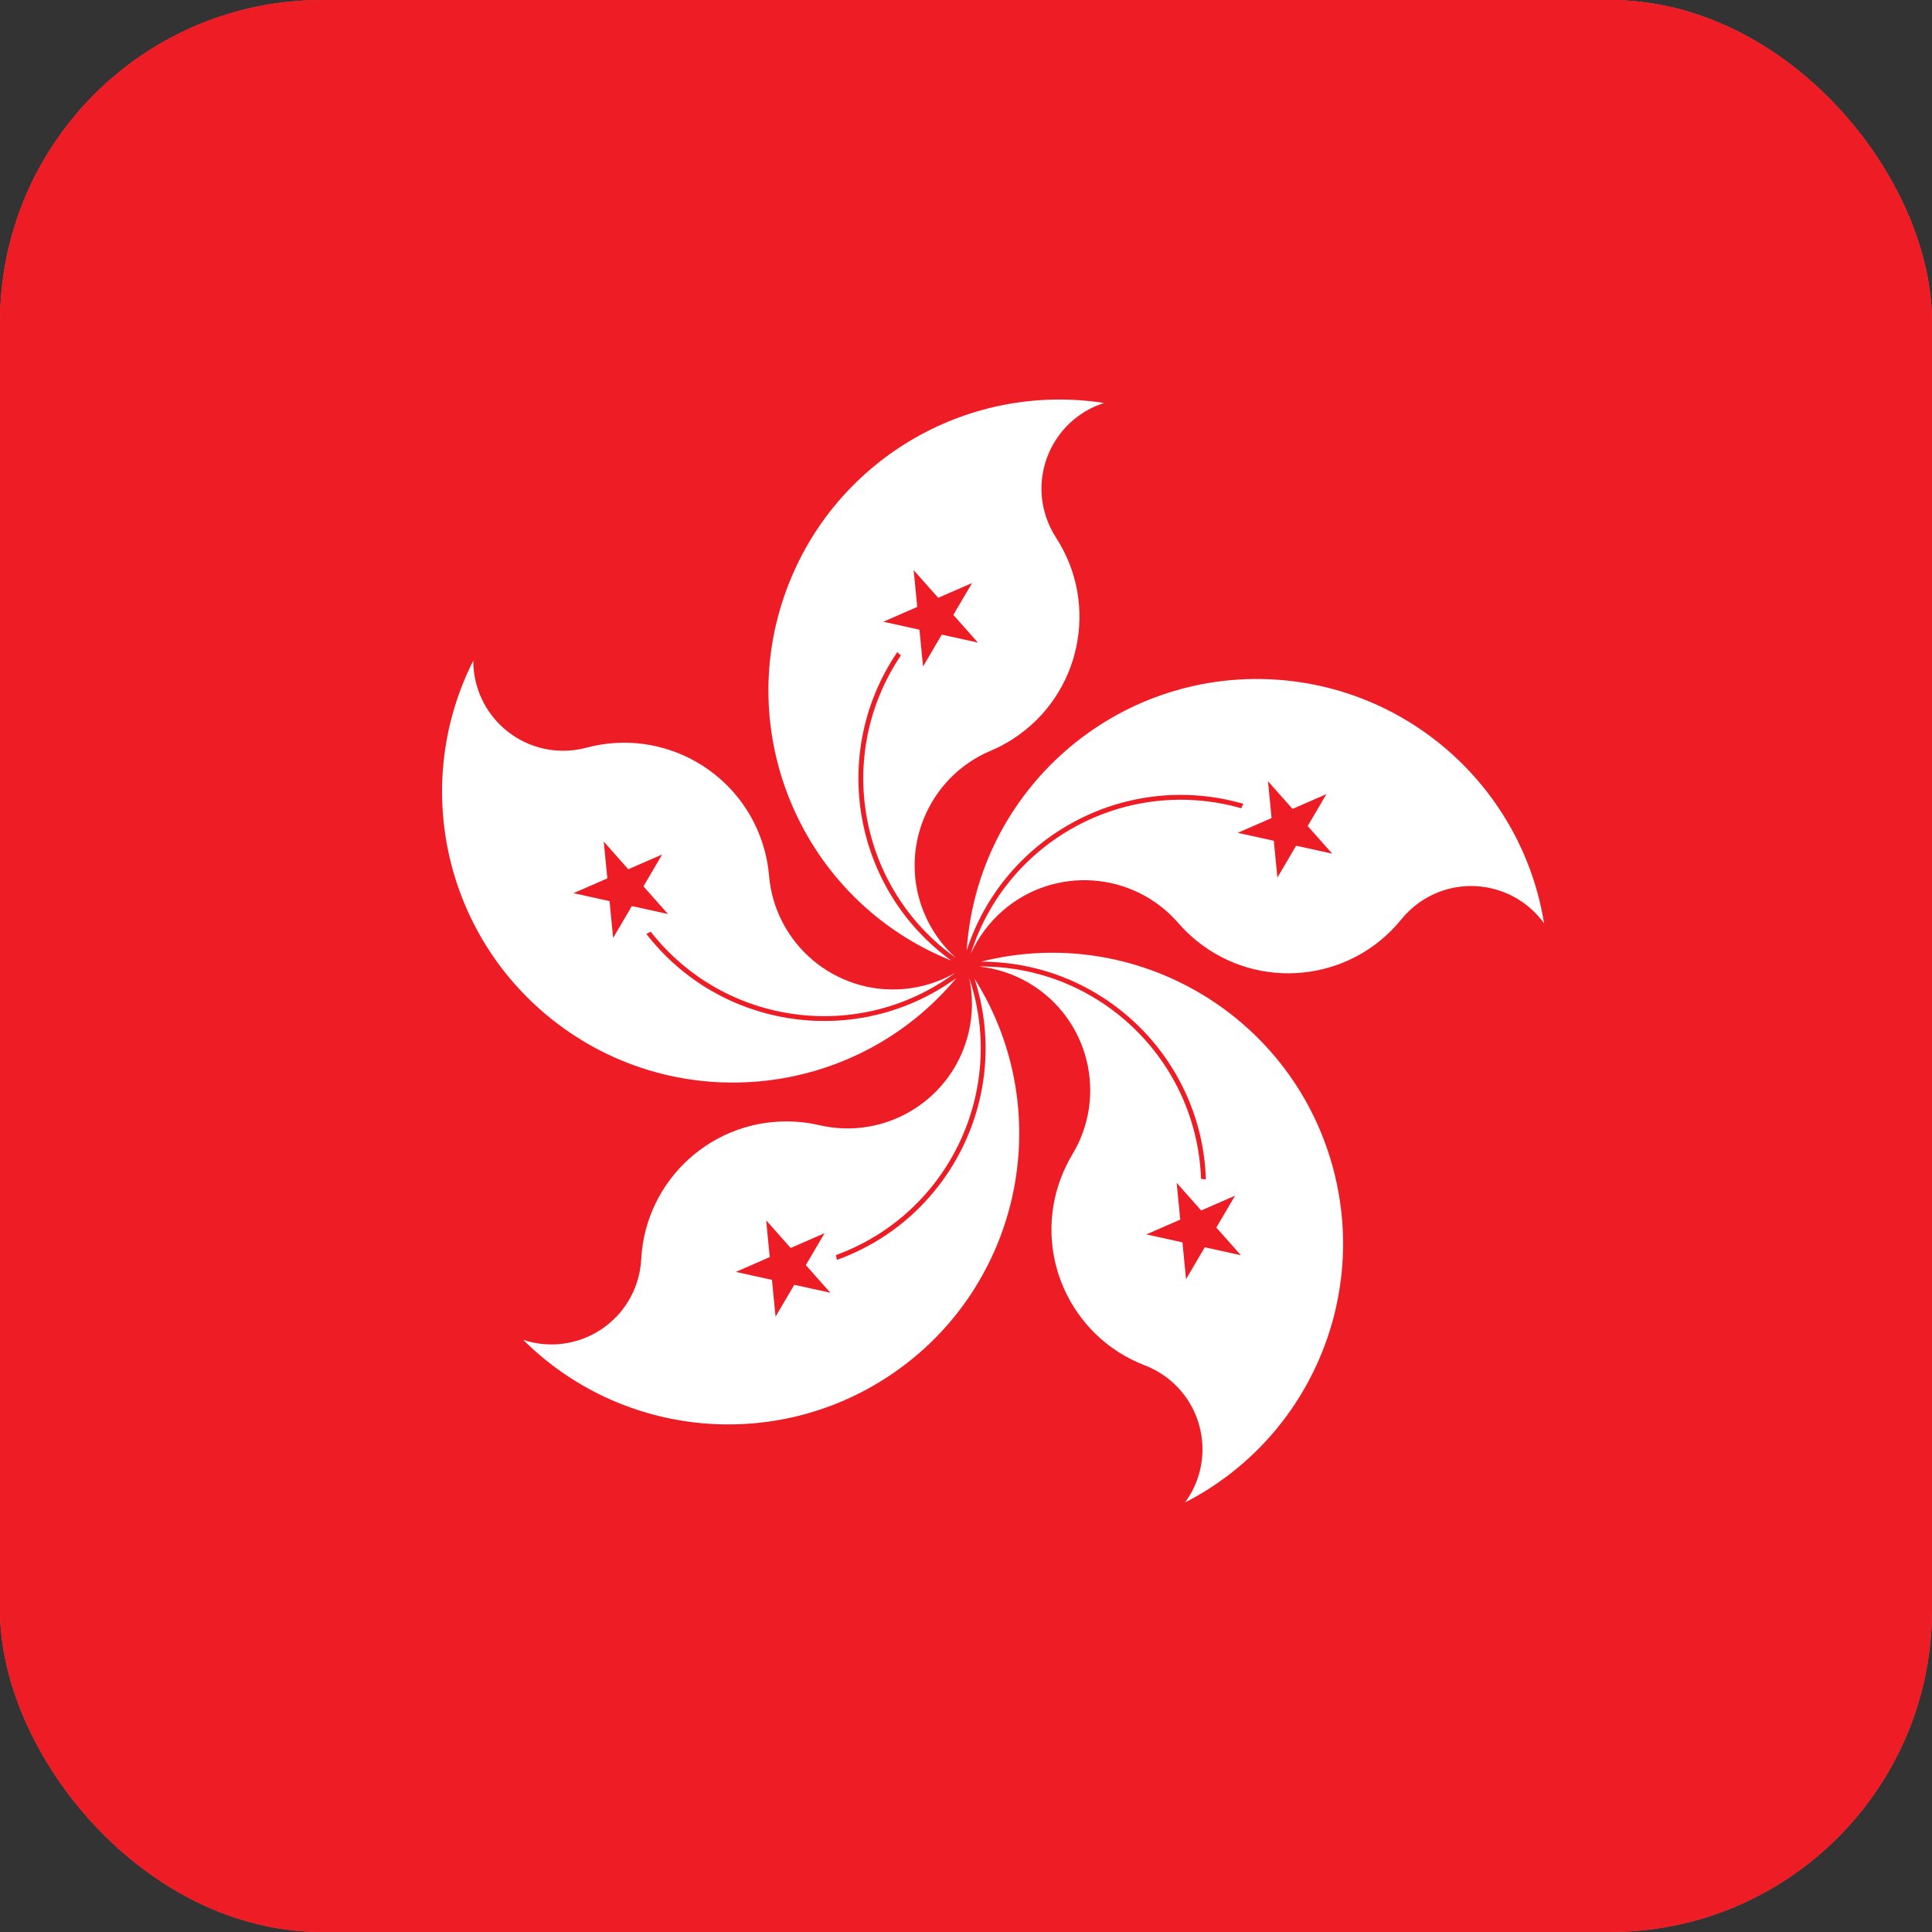 <svg width="66" height="66" viewBox="0 0 66 66" fill="none" xmlns="http://www.w3.org/2000/svg">
<rect x="0" y="0" width="66" height="66" fill="#333333" stroke="none"/>
<g clip-path="url(#clip0_885_73309)">
<rect width="66" height="66" rx="11" fill="#FF4E4E"/>
<path d="M0 0L66 0L66 66L0 66L0 0Z" fill="#EE1C25"/>
<path d="M37.714 13.767C36.099 14.284 35.208 16.014 35.725 17.628C35.809 17.888 35.925 18.136 36.074 18.364C37.569 20.666 36.914 23.743 34.613 25.238C34.369 25.397 34.11 25.534 33.842 25.647C31.679 26.561 30.667 29.056 31.582 31.219C31.824 31.792 32.19 32.305 32.653 32.721C29.329 30.357 28.496 25.774 30.775 22.391C30.732 22.355 30.691 22.317 30.653 22.276C28.322 25.71 29.137 30.374 32.495 32.813C27.4 30.772 24.924 24.987 26.966 19.892C28.686 15.598 33.142 13.058 37.714 13.766" fill="white"/>
<path d="M33.207 19.917L30.176 21.239L33.407 21.952L31.212 19.477L31.533 22.769" fill="#EE1C25"/>
<path d="M52.75 31.545C51.759 30.169 49.839 29.856 48.463 30.847C48.242 31.007 48.043 31.195 47.871 31.407C46.144 33.54 43.016 33.869 40.883 32.142C40.656 31.958 40.446 31.756 40.256 31.536C38.718 29.762 36.033 29.57 34.259 31.108C33.789 31.516 33.414 32.021 33.16 32.59C34.382 28.698 38.483 26.49 42.404 27.612C42.426 27.561 42.449 27.51 42.476 27.46C38.489 26.304 34.305 28.522 33.023 32.47C33.39 26.994 38.126 22.852 43.602 23.218C48.218 23.527 52.011 26.98 52.749 31.547" fill="white"/>
<path d="M45.511 29.163L43.316 26.688L43.638 29.98L45.313 27.128L42.281 28.45" fill="#EE1C25"/>
<path d="M17.877 45.773C19.488 46.304 21.224 45.428 21.755 43.818C21.84 43.558 21.891 43.29 21.905 43.017C22.049 40.277 24.387 38.172 27.127 38.316C27.419 38.331 27.707 38.372 27.991 38.438C30.277 38.969 32.562 37.546 33.093 35.259C33.234 34.653 33.24 34.023 33.111 33.414C34.41 37.281 32.389 41.478 28.558 42.875C28.571 42.93 28.581 42.985 28.589 43.04C32.493 41.632 34.575 37.38 33.291 33.432C36.214 38.077 34.817 44.213 30.171 47.134C26.255 49.597 21.157 49.033 17.875 45.773" fill="white"/>
<path d="M25.137 43.45L28.367 44.163L26.173 41.688L26.494 44.98L28.169 42.127" fill="#EE1C25"/>
<path d="M40.484 51.325C41.487 49.958 41.191 48.036 39.823 47.033C39.603 46.871 39.362 46.74 39.108 46.642C36.546 45.659 35.267 42.785 36.25 40.223C36.355 39.951 36.482 39.688 36.633 39.439C37.845 37.428 37.197 34.814 35.187 33.603C34.653 33.282 34.057 33.082 33.438 33.017C37.516 32.976 40.883 36.195 41.029 40.271C41.085 40.276 41.14 40.283 41.195 40.293C41.063 36.145 37.66 32.851 33.51 32.852C38.832 31.508 44.235 34.733 45.578 40.053C46.711 44.539 44.599 49.212 40.484 51.326" fill="white"/>
<path d="M40.517 43.699L42.192 40.846L39.16 42.169L42.391 42.881L40.196 40.406" fill="#EE1C25"/>
<path d="M16.169 22.562C16.162 24.259 17.531 25.639 19.227 25.647C19.5 25.648 19.772 25.613 20.036 25.542C22.687 24.832 25.412 26.406 26.121 29.056C26.197 29.337 26.247 29.625 26.272 29.915C26.473 32.255 28.533 33.987 30.873 33.786C31.494 33.732 32.094 33.544 32.633 33.233C29.357 35.662 24.742 35.039 22.228 31.826C22.181 31.855 22.131 31.882 22.081 31.906C24.626 35.184 29.314 35.849 32.672 33.41C29.156 37.625 22.89 38.191 18.675 34.677C15.122 31.713 14.084 26.691 16.171 22.562" fill="white"/>
<path d="M20.625 28.75L20.946 32.042L22.621 29.19L19.59 30.512L22.82 31.225" fill="#EE1C25"/>
</g>
<defs>
<clipPath id="clip0_885_73309">
<rect width="66" height="66" rx="11" fill="white"/>
</clipPath>
</defs>
</svg>

